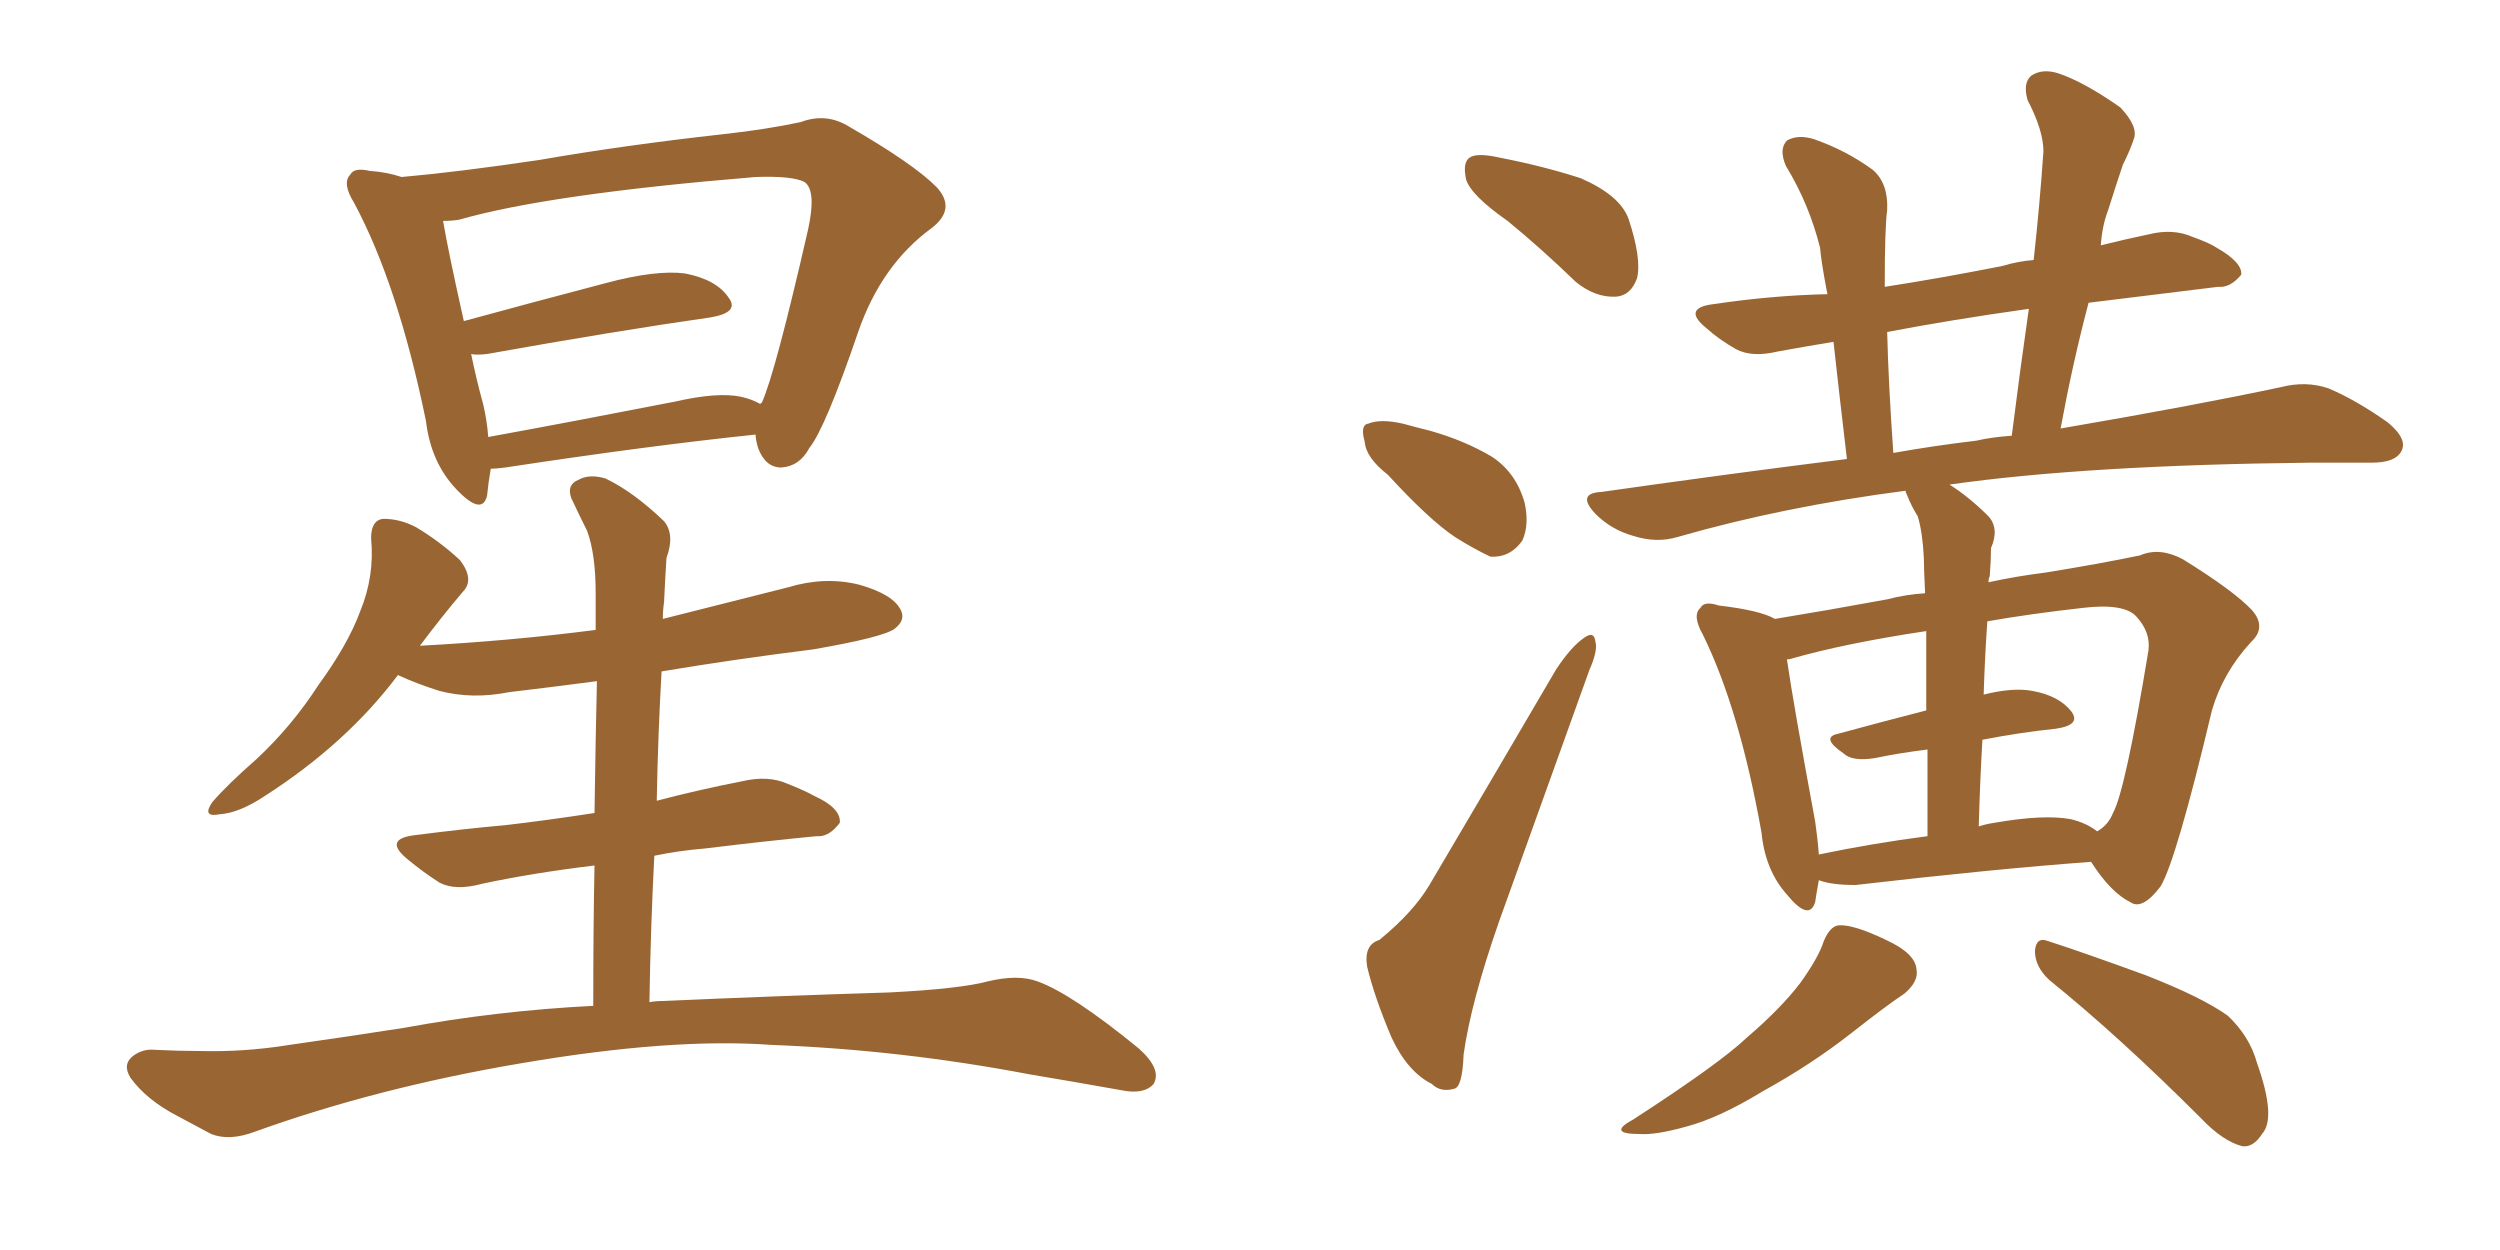 <svg xmlns="http://www.w3.org/2000/svg" xmlns:xlink="http://www.w3.org/1999/xlink" width="300" height="150"><path fill="#996633" padding="10" d="M90.67 52.15L90.67 52.15Q77.93 53.47 60.64 56.10L60.64 56.10Q59.47 56.25 58.89 56.25L58.89 56.25Q58.59 58.01 58.45 59.47L58.45 59.47Q57.86 61.96 54.79 58.74L54.79 58.74Q51.71 55.52 51.12 50.54L51.12 50.54Q47.75 34.13 42.48 24.32L42.48 24.32Q41.02 21.97 42.04 20.95L42.04 20.95Q42.48 20.07 44.38 20.51L44.38 20.51Q46.44 20.65 48.19 21.24L48.19 21.24Q54.93 20.65 64.75 19.19L64.75 19.19Q74.85 17.43 86.72 16.11L86.72 16.11Q91.99 15.53 96.09 14.65L96.09 14.65Q99.17 13.48 101.95 15.23L101.95 15.23Q109.57 19.63 112.35 22.41L112.35 22.41Q114.84 25.05 111.77 27.39L111.77 27.39Q105.76 31.79 102.98 39.84L102.98 39.84Q99.02 51.42 97.12 53.76L97.12 53.76Q95.95 55.96 93.75 56.10L93.75 56.10Q91.85 56.10 90.97 53.76L90.97 53.76Q90.67 52.73 90.67 52.15ZM58.01 48.63L58.01 48.63Q58.45 50.54 58.59 52.44L58.59 52.44Q68.99 50.54 81.01 48.19L81.01 48.19Q86.13 47.02 88.92 47.61L88.92 47.61Q90.23 47.90 91.26 48.49L91.26 48.49Q91.26 48.34 91.41 48.34L91.41 48.34Q93.02 44.82 96.97 27.54L96.97 27.54Q98.00 22.85 96.53 21.83L96.53 21.83Q95.07 21.09 90.67 21.24L90.67 21.24Q65.77 23.29 55.08 26.37L55.08 26.37Q54.20 26.51 53.17 26.51L53.17 26.51Q53.76 30.03 55.66 38.53L55.66 38.53Q63.72 36.33 72.66 33.98L72.66 33.98Q78.66 32.37 82.18 32.81L82.18 32.81Q85.99 33.54 87.45 35.74L87.45 35.74Q88.77 37.50 85.25 38.09L85.25 38.09Q73.97 39.70 58.45 42.48L58.45 42.48Q57.13 42.63 56.54 42.48L56.54 42.48Q57.13 45.41 58.01 48.63ZM77.93 120.26L77.93 120.26L77.93 120.26Q78.66 120.12 79.54 120.12L79.54 120.12Q92.72 119.53 106.79 119.09L106.79 119.09Q115.28 118.65 118.51 117.77L118.51 117.77Q122.17 116.89 124.51 117.77L124.51 117.77Q128.61 119.24 136.67 125.83L136.67 125.83Q139.45 128.32 138.43 130.08L138.43 130.08Q137.26 131.40 134.47 130.81L134.47 130.81Q128.76 129.79 123.49 128.91L123.49 128.91Q108.11 125.98 92.58 125.39L92.58 125.39Q80.57 124.51 62.55 127.59L62.55 127.59Q45.26 130.52 30.62 135.79L30.62 135.79Q27.54 136.96 25.34 136.08L25.34 136.08Q23.14 134.91 21.24 133.89L21.24 133.89Q17.58 131.98 15.67 129.35L15.67 129.35Q14.65 127.73 15.97 126.71L15.97 126.71Q17.14 125.83 18.60 125.98L18.60 125.98Q21.53 126.12 23.88 126.12L23.88 126.12Q29.30 126.27 34.72 125.39L34.72 125.39Q41.89 124.37 48.49 123.34L48.49 123.34Q59.62 121.29 71.19 120.70L71.19 120.70Q71.19 111.33 71.34 103.86L71.34 103.86Q64.01 104.74 57.86 106.05L57.86 106.05Q54.64 106.93 52.73 105.91L52.73 105.91Q50.68 104.59 48.93 103.13L48.93 103.13Q45.85 100.63 49.95 100.20L49.95 100.20Q55.66 99.46 60.64 99.02L60.64 99.02Q65.63 98.44 71.34 97.56L71.34 97.56Q71.48 87.89 71.63 81.74L71.63 81.74Q66.06 82.47 61.08 83.06L61.08 83.06Q56.69 83.94 52.73 82.91L52.73 82.91Q49.95 82.03 47.75 81.01L47.75 81.01Q41.60 89.21 31.79 95.51L31.79 95.51Q28.71 97.56 26.37 97.71L26.37 97.71Q24.17 98.14 25.49 96.24L25.49 96.24Q27.25 94.19 30.76 91.11L30.76 91.11Q35.01 87.16 38.23 82.18L38.23 82.18Q41.75 77.34 43.21 73.39L43.21 73.39Q44.97 69.14 44.53 64.60L44.53 64.60Q44.53 62.40 46.00 62.26L46.00 62.26Q48.05 62.26 49.95 63.28L49.95 63.28Q52.88 65.04 55.22 67.24L55.22 67.24Q56.98 69.58 55.52 71.04L55.52 71.04Q53.03 73.97 50.39 77.49L50.39 77.49Q61.38 76.90 71.48 75.59L71.48 75.59Q71.48 72.22 71.48 71.19L71.48 71.19Q71.48 66.50 70.46 63.72L70.46 63.72Q69.58 61.96 68.55 59.77L68.55 59.77Q67.97 58.15 69.43 57.57L69.43 57.57Q70.75 56.84 72.66 57.42L72.66 57.42Q76.03 59.03 79.69 62.55L79.69 62.55Q81.01 64.16 79.98 66.94L79.98 66.94Q79.83 69.14 79.69 72.22L79.69 72.22Q79.54 73.24 79.54 74.27L79.54 74.27Q87.16 72.36 94.63 70.46L94.63 70.46Q99.02 69.14 103.13 70.17L103.13 70.17Q107.23 71.34 108.11 73.24L108.11 73.24Q108.69 74.41 107.37 75.44L107.37 75.44Q106.05 76.46 97.56 77.93L97.56 77.93Q88.18 79.10 79.39 80.57L79.39 80.57Q78.96 88.04 78.81 96.09L78.81 96.09Q83.79 94.78 89.06 93.75L89.06 93.75Q92.14 93.02 94.48 94.04L94.48 94.04Q96.68 94.92 97.71 95.51L97.71 95.51Q100.93 96.97 100.78 98.73L100.78 98.73Q99.46 100.49 98.00 100.34L98.00 100.34Q91.85 100.93 84.67 101.81L84.67 101.81Q81.30 102.10 78.52 102.69L78.52 102.69Q78.08 111.04 77.93 120.26ZM218.85 112.94L218.85 112.94Q219.58 111.18 220.61 111.04L220.61 111.04Q222.36 110.89 226.32 112.79L226.32 112.79Q229.83 114.40 229.98 116.31L229.98 116.31Q230.27 117.77 228.52 119.24L228.52 119.24Q226.32 120.70 222.22 123.93L222.22 123.93Q217.38 127.73 211.52 130.96L211.52 130.96Q206.25 134.18 202.29 135.21L202.29 135.21Q198.63 136.23 196.73 136.08L196.73 136.08Q192.77 136.08 196.00 134.33L196.00 134.33Q206.40 127.59 209.62 124.51L209.62 124.51Q213.72 121.00 216.06 117.92L216.06 117.92Q218.26 114.84 218.85 112.94ZM245.95 117.63L245.95 117.63Q244.19 116.02 244.19 114.11L244.19 114.11Q244.34 112.35 245.80 112.94L245.80 112.94Q249.90 114.26 257.52 117.04L257.52 117.04Q264.26 119.68 267.33 121.88L267.33 121.88Q269.97 124.37 270.85 127.59L270.85 127.59Q273.19 134.18 271.44 136.08L271.44 136.08Q270.41 137.70 269.09 137.55L269.09 137.55Q266.75 136.96 264.11 134.18L264.11 134.18Q254.30 124.37 245.95 117.63ZM180.91 26.51L180.91 26.51Q176.51 23.44 175.93 21.53L175.93 21.53Q175.49 19.48 176.37 18.90L176.37 18.90Q177.25 18.31 179.88 18.90L179.88 18.90Q185.16 19.92 189.70 21.39L189.70 21.39Q194.38 23.44 195.41 26.22L195.41 26.22Q197.02 31.05 196.44 33.40L196.44 33.40Q195.70 35.45 193.95 35.60L193.95 35.60Q191.46 35.74 189.11 33.84L189.11 33.84Q184.86 29.74 180.91 26.51ZM166.55 56.98L166.55 56.98Q163.92 54.93 163.77 53.03L163.77 53.03Q163.18 50.98 164.21 50.83L164.21 50.83Q165.67 50.24 168.31 50.83L168.31 50.83Q169.92 51.27 171.68 51.71L171.68 51.71Q175.78 52.88 179.00 54.79L179.00 54.79Q181.93 56.69 182.96 60.35L182.96 60.35Q183.54 62.99 182.67 64.89L182.67 64.89Q181.20 66.94 178.86 66.80L178.86 66.80Q176.95 65.92 174.61 64.45L174.61 64.45Q171.53 62.40 166.55 56.98ZM165.53 112.79L165.53 112.79Q169.63 109.42 171.53 106.20L171.53 106.20Q178.71 94.04 186.77 80.27L186.77 80.27Q188.53 77.64 189.99 76.61L189.99 76.61Q191.31 75.59 191.46 77.05L191.46 77.05Q191.75 78.08 190.72 80.42L190.72 80.42Q185.60 94.63 179.88 110.60L179.88 110.60Q176.51 120.26 175.63 126.56L175.63 126.56Q175.49 130.52 174.46 130.66L174.46 130.66Q172.85 131.10 171.83 130.08L171.83 130.08Q168.90 128.61 166.99 124.51L166.99 124.51Q164.94 119.68 164.06 116.02L164.06 116.02Q163.62 113.38 165.53 112.79ZM218.26 105.62L218.26 105.62Q217.97 107.23 217.82 108.25L217.82 108.25Q217.09 110.60 214.45 107.37L214.45 107.37Q211.82 104.44 211.38 99.90L211.38 99.90Q208.74 85.11 204.35 76.17L204.35 76.17Q203.03 73.83 204.05 72.95L204.05 72.95Q204.49 72.07 206.25 72.66L206.25 72.66Q211.23 73.24 212.99 74.27L212.99 74.27Q219.29 73.24 226.46 71.92L226.46 71.92Q228.66 71.34 231.01 71.19L231.01 71.19Q230.86 67.97 230.86 66.94L230.86 66.94Q230.71 63.87 230.13 61.96L230.13 61.96Q229.39 60.79 228.81 59.33L228.81 59.33Q228.66 59.03 228.66 58.89L228.66 58.89Q214.01 60.79 201.27 64.45L201.27 64.45Q198.78 65.19 196.00 64.31L196.00 64.31Q193.36 63.57 191.46 61.67L191.46 61.67Q189.11 59.18 192.19 59.03L192.19 59.03Q207.57 56.84 221.63 55.08L221.63 55.08Q220.61 46.44 220.02 41.02L220.02 41.02Q216.50 41.60 213.28 42.19L213.28 42.19Q210.21 42.92 208.30 41.89L208.30 41.89Q206.25 40.72 204.79 39.40L204.79 39.40Q201.71 36.91 205.81 36.47L205.81 36.47Q212.70 35.45 219.29 35.30L219.29 35.30Q218.55 31.49 218.41 29.74L218.41 29.74Q217.09 24.46 214.31 19.92L214.31 19.92Q213.43 17.87 214.45 16.85L214.45 16.85Q215.77 16.11 217.68 16.70L217.68 16.70Q221.48 18.02 224.71 20.36L224.71 20.36Q226.61 21.97 226.46 25.20L226.46 25.20Q226.17 27.25 226.17 34.42L226.17 34.42Q232.76 33.40 240.23 31.93L240.23 31.93Q242.14 31.35 244.04 31.20L244.04 31.20Q244.78 24.46 245.21 18.16L245.21 18.16Q245.21 15.67 243.31 12.01L243.31 12.01Q242.72 9.96 243.75 9.08L243.75 9.08Q245.07 8.20 246.97 8.79L246.97 8.79Q250.05 9.81 254.44 12.89L254.44 12.89Q256.64 15.23 256.05 16.70L256.05 16.70Q255.62 18.02 254.74 19.78L254.74 19.78Q254.00 21.97 252.98 25.20L252.98 25.20Q252.25 27.10 252.10 29.44L252.10 29.44Q255.03 28.71 257.81 28.13L257.81 28.13Q260.74 27.39 263.09 28.42L263.09 28.42Q265.14 29.15 266.02 29.74L266.02 29.74Q269.09 31.49 268.95 32.96L268.95 32.96Q267.63 34.57 266.16 34.42L266.16 34.42Q259.13 35.30 250.63 36.33L250.63 36.33Q248.73 43.51 247.27 51.42L247.27 51.42Q263.53 48.63 273.78 46.44L273.78 46.44Q276.71 45.70 279.35 46.58L279.35 46.58Q282.57 47.90 286.52 50.68L286.52 50.68Q289.01 52.73 288.13 54.20L288.13 54.20Q287.40 55.52 284.62 55.52L284.62 55.52Q281.25 55.52 277.29 55.52L277.29 55.52Q250.34 55.81 233.94 58.15L233.94 58.15Q236.28 59.62 238.62 61.96L238.62 61.96Q239.94 63.43 238.92 65.77L238.92 65.77Q238.92 67.24 238.77 69.14L238.77 69.14Q238.62 69.43 238.62 69.87L238.62 69.87Q241.99 69.14 245.51 68.70L245.51 68.70Q251.81 67.68 256.79 66.65L256.79 66.65Q259.13 65.63 261.91 67.09L261.91 67.09Q268.07 70.90 270.26 73.24L270.26 73.24Q272.02 75.29 270.12 77.05L270.12 77.05Q266.75 80.71 265.43 85.25L265.43 85.25L265.43 85.25Q261.18 103.13 259.28 106.35L259.28 106.35Q257.08 109.28 255.62 108.25L255.62 108.25Q253.27 107.08 250.93 103.42L250.93 103.42Q239.06 104.30 222.66 106.20L222.66 106.20Q219.73 106.20 218.26 105.62ZM248.44 98.29L248.44 98.29Q250.34 98.73 251.66 99.76L251.66 99.76Q252.98 99.02 253.56 97.56L253.56 97.56Q255.03 94.92 257.81 78.08L257.81 78.08Q258.11 75.88 256.35 73.97L256.35 73.97Q254.88 72.36 249.90 72.95L249.90 72.95Q243.46 73.68 238.48 74.56L238.48 74.56Q238.18 78.81 238.04 83.35L238.04 83.35Q241.55 82.47 243.90 82.91L243.90 82.91Q247.12 83.50 248.58 85.40L248.58 85.40Q249.76 87.01 246.68 87.45L246.68 87.45Q242.43 87.89 237.89 88.77L237.89 88.77Q237.60 93.75 237.45 99.17L237.45 99.17Q238.33 98.88 239.36 98.73L239.36 98.73Q245.21 97.71 248.44 98.29ZM218.26 102.54L218.26 102.54Q224.56 101.22 231.30 100.34L231.30 100.34Q231.30 94.48 231.30 89.94L231.30 89.94Q227.78 90.38 225 90.97L225 90.97Q222.22 91.41 221.19 90.38L221.19 90.38Q218.41 88.48 220.61 88.04L220.61 88.04Q225.44 86.72 231.15 85.25L231.15 85.25Q231.15 79.39 231.15 75.73L231.15 75.73Q221.34 77.20 214.75 79.10L214.75 79.10Q214.31 79.10 214.45 79.25L214.45 79.25Q215.19 84.38 217.82 98.58L217.82 98.58Q218.12 100.63 218.26 102.54ZM237.16 52.88L237.16 52.88L237.16 52.88Q239.06 52.44 241.41 52.29L241.41 52.29Q242.43 44.24 243.46 37.06L243.46 37.06Q234.08 38.38 226.46 39.84L226.46 39.84Q226.61 46.00 227.20 54.35L227.20 54.35Q232.18 53.47 237.16 52.88Z"/></svg>